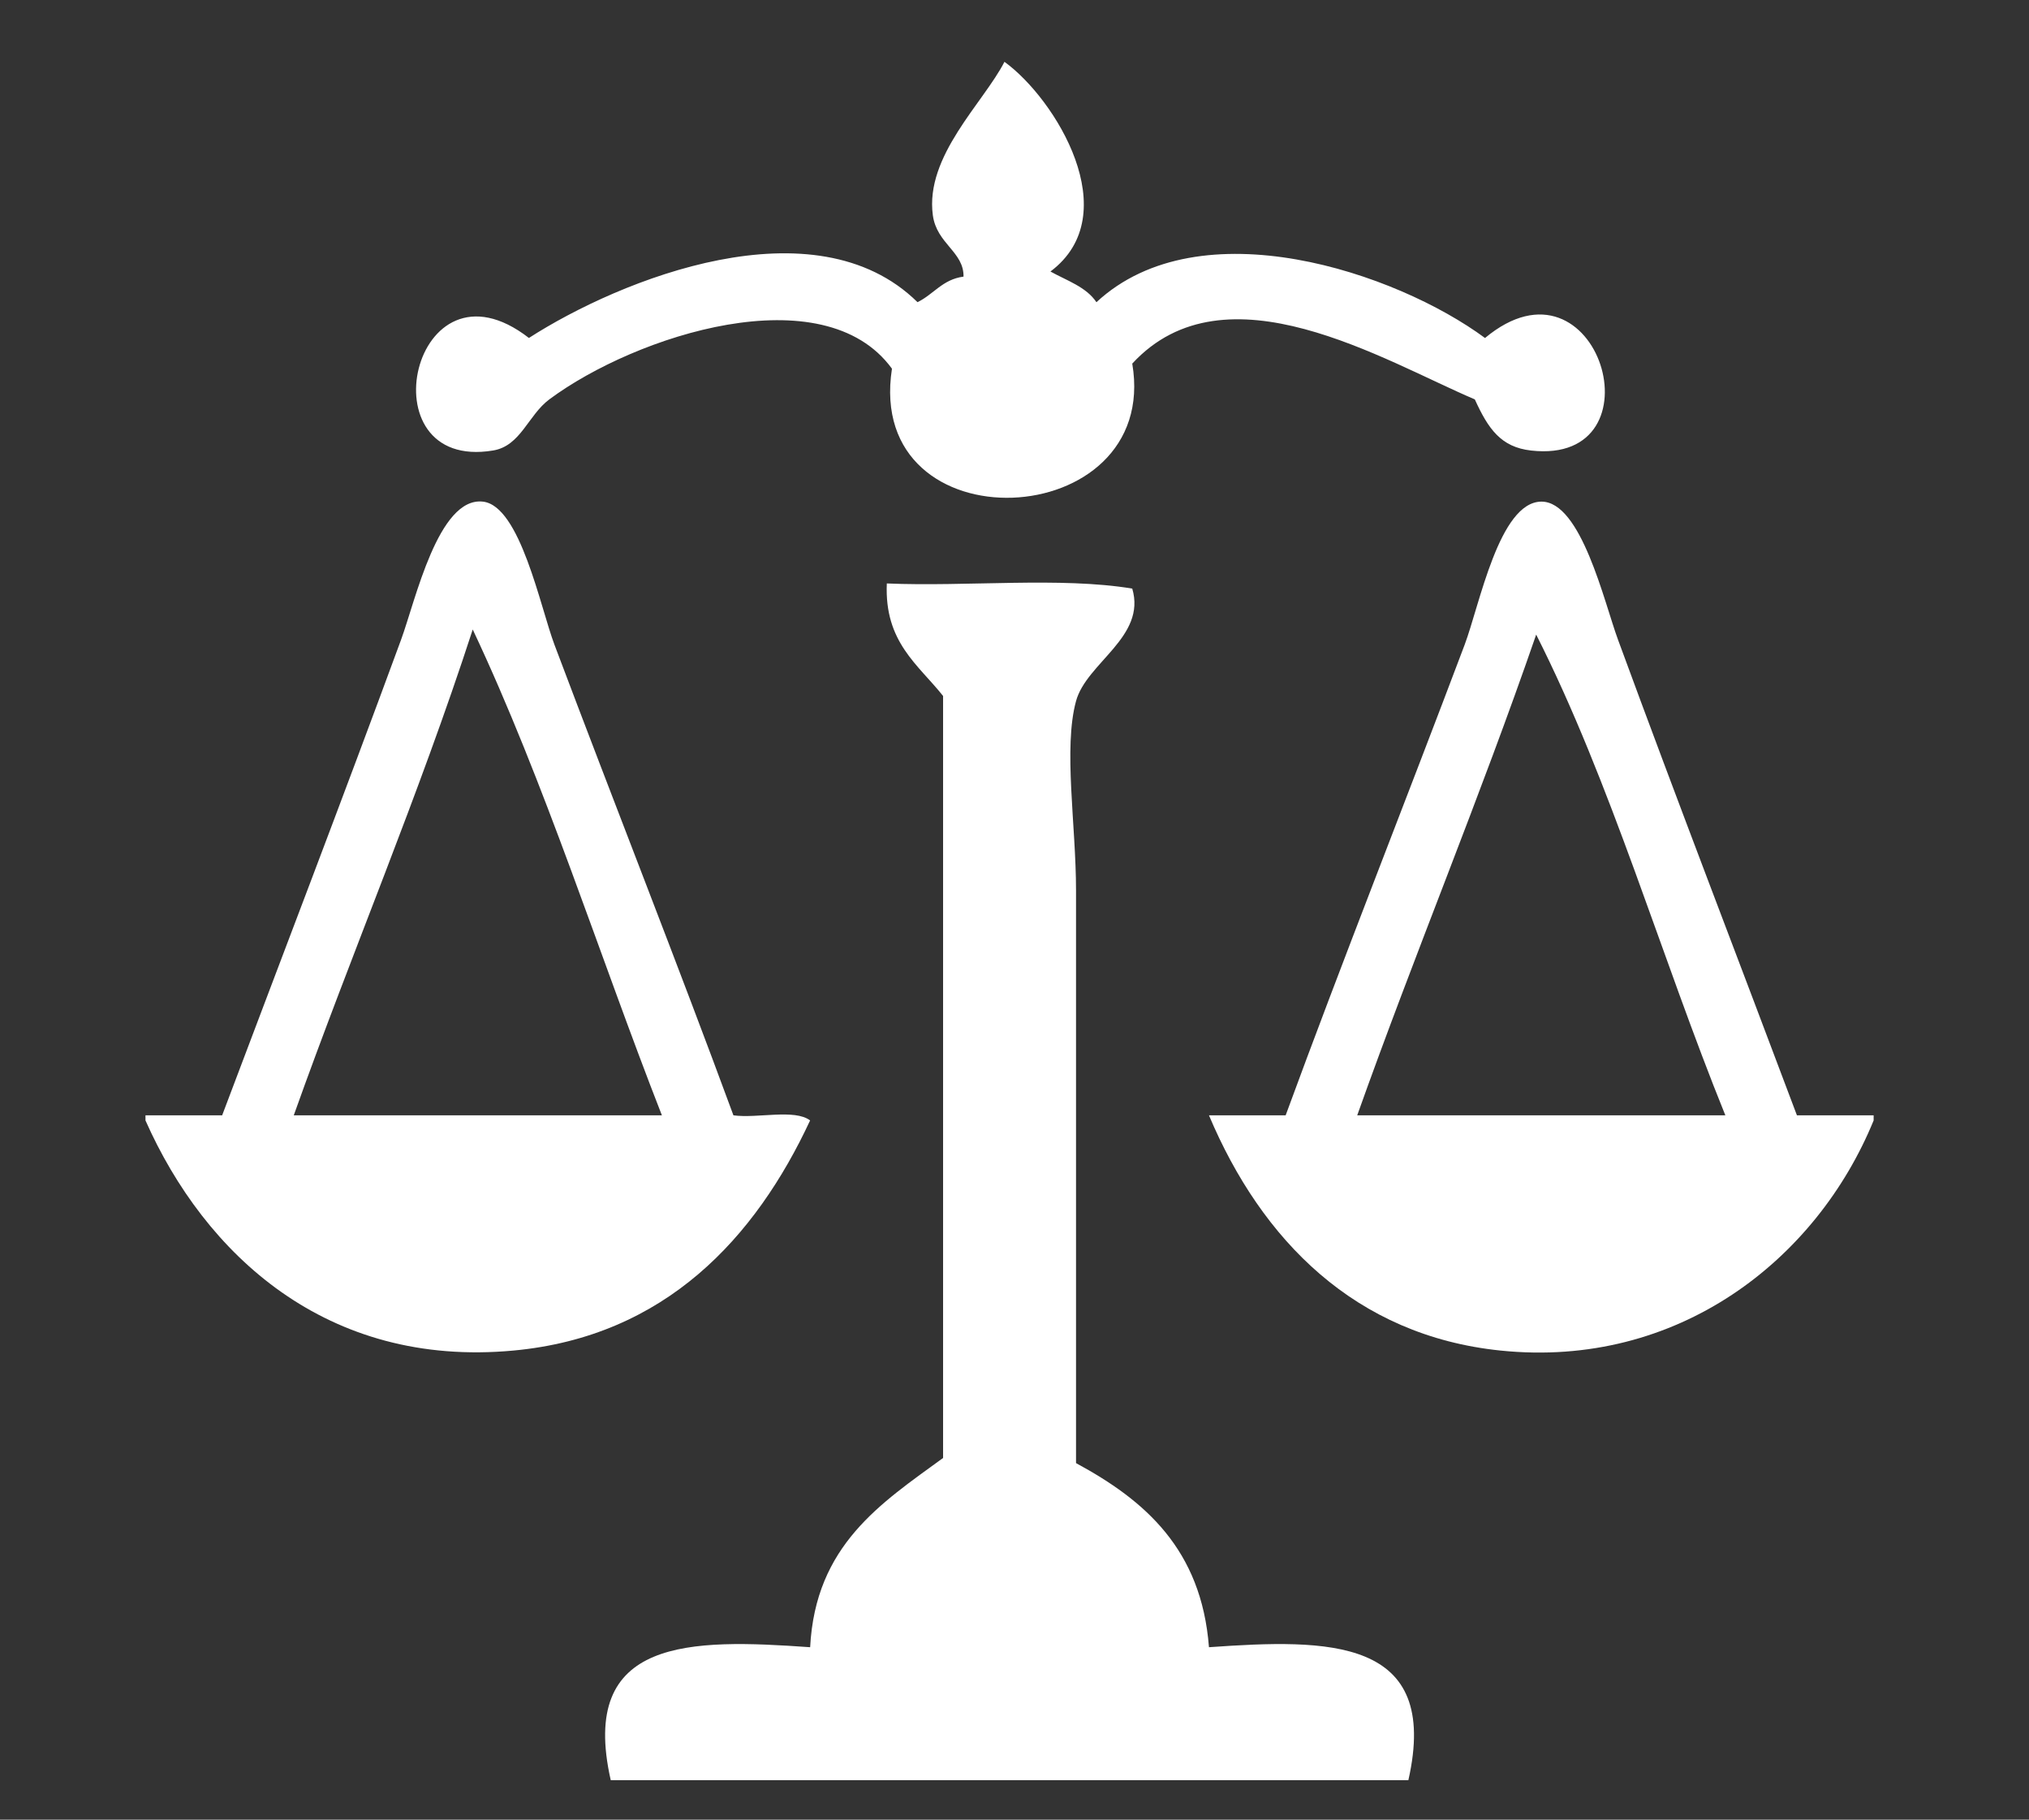 <?xml version="1.0" encoding="utf-8"?>
<!-- Generator: Adobe Illustrator 15.0.0, SVG Export Plug-In . SVG Version: 6.00 Build 0)  -->
<!DOCTYPE svg PUBLIC "-//W3C//DTD SVG 1.1//EN" "http://www.w3.org/Graphics/SVG/1.1/DTD/svg11.dtd">
<svg version="1.1" id="Layer_1" xmlns="http://www.w3.org/2000/svg" xmlns:xlink="http://www.w3.org/1999/xlink" x="0px" y="0px"
	 width="51.312px" height="46.009px" viewBox="0 0 51.312 46.009" enable-background="new 0 0 51.312 46.009" xml:space="preserve">
<rect x="0" y="0" width="51.312" height="46.009" fill="#333333" stroke="none"/>
<path fill-rule="evenodd" clip-rule="evenodd" fill="#FFFFFF" d="M26.565,6.865c0.416,0.231,0.905,0.389,1.163,0.776
	c2.623-2.434,7.585-0.751,9.827,0.905c2.869-2.39,4.519,3.226,1.164,2.845c-0.762-0.086-1.082-0.546-1.422-1.293
	c-2.296-0.975-6.301-3.463-8.663-0.905c0.731,4.319-6.78,4.68-6.077,0.129c-1.729-2.374-6.474-0.85-8.664,0.775
	c-0.539,0.401-0.723,1.177-1.422,1.293c-3.282,0.547-2.037-5.126,0.905-2.845c2.315-1.489,7.229-3.463,9.827-0.905
	c0.407-0.196,0.631-0.576,1.164-0.646c0.01-0.629-0.678-0.827-0.776-1.552c-0.203-1.497,1.284-2.847,1.811-3.879
	C26.692,2.496,28.492,5.421,26.565,6.865z"/>
<path fill-rule="evenodd" clip-rule="evenodd" fill="#FFFFFF" d="M3.679,28.329c0-0.043,0-0.086,0-0.129c0.646,0,1.293,0,1.939,0
	c1.45-3.847,3.063-8.046,4.525-12.026c0.363-0.986,0.94-3.617,2.069-3.491c0.943,0.105,1.452,2.67,1.811,3.621
	c1.541,4.089,3.124,8.091,4.525,11.896c0.606,0.083,1.548-0.169,1.939,0.129c-1.381,2.964-3.659,5.461-7.5,5.818
	C8.257,34.588,5.181,31.715,3.679,28.329z M7.429,28.2c3.103,0,6.206,0,9.31,0c-1.6-4.089-2.96-8.419-4.784-12.284
	C10.581,20.147,8.901,24.069,7.429,28.2z"/>
<path fill-rule="evenodd" clip-rule="evenodd" fill="#FFFFFF" d="M47.383,28.2c0,0.043,0,0.085,0,0.129
	c-1.446,3.532-4.958,6.281-9.439,5.818c-3.669-0.379-6.038-2.789-7.37-5.947c0.646,0,1.293,0,1.939,0
	c1.405-3.832,3.051-7.984,4.526-11.896c0.379-1.006,0.874-3.611,1.939-3.621c1.009-0.009,1.591,2.544,1.94,3.491
	c1.526,4.154,3.089,8.202,4.525,12.026C46.09,28.2,46.736,28.2,47.383,28.2z M34.323,28.2c3.104,0,6.207,0,9.31,0
	c-1.628-4.018-2.887-8.405-4.784-12.155C37.423,20.18,35.782,24.099,34.323,28.2z"/>
<path fill-rule="evenodd" clip-rule="evenodd" fill="#FFFFFF" d="M35.617,45.009c-6.724,0-13.448,0-20.172,0
	c-0.818-3.62,2.029-3.574,5.043-3.361c0.134-2.582,1.792-3.64,3.362-4.785c0-6.422,0-12.844,0-19.266
	c-0.628-0.794-1.487-1.357-1.423-2.845c2.026,0.086,4.396-0.171,6.207,0.13c0.361,1.223-1.158,1.874-1.422,2.845
	c-0.324,1.188,0,3.132,0,4.784c0,4.796,0,10.138,0,14.482c1.735,0.938,3.171,2.173,3.362,4.655
	C33.588,41.435,36.435,41.389,35.617,45.009z"/>
</svg>
